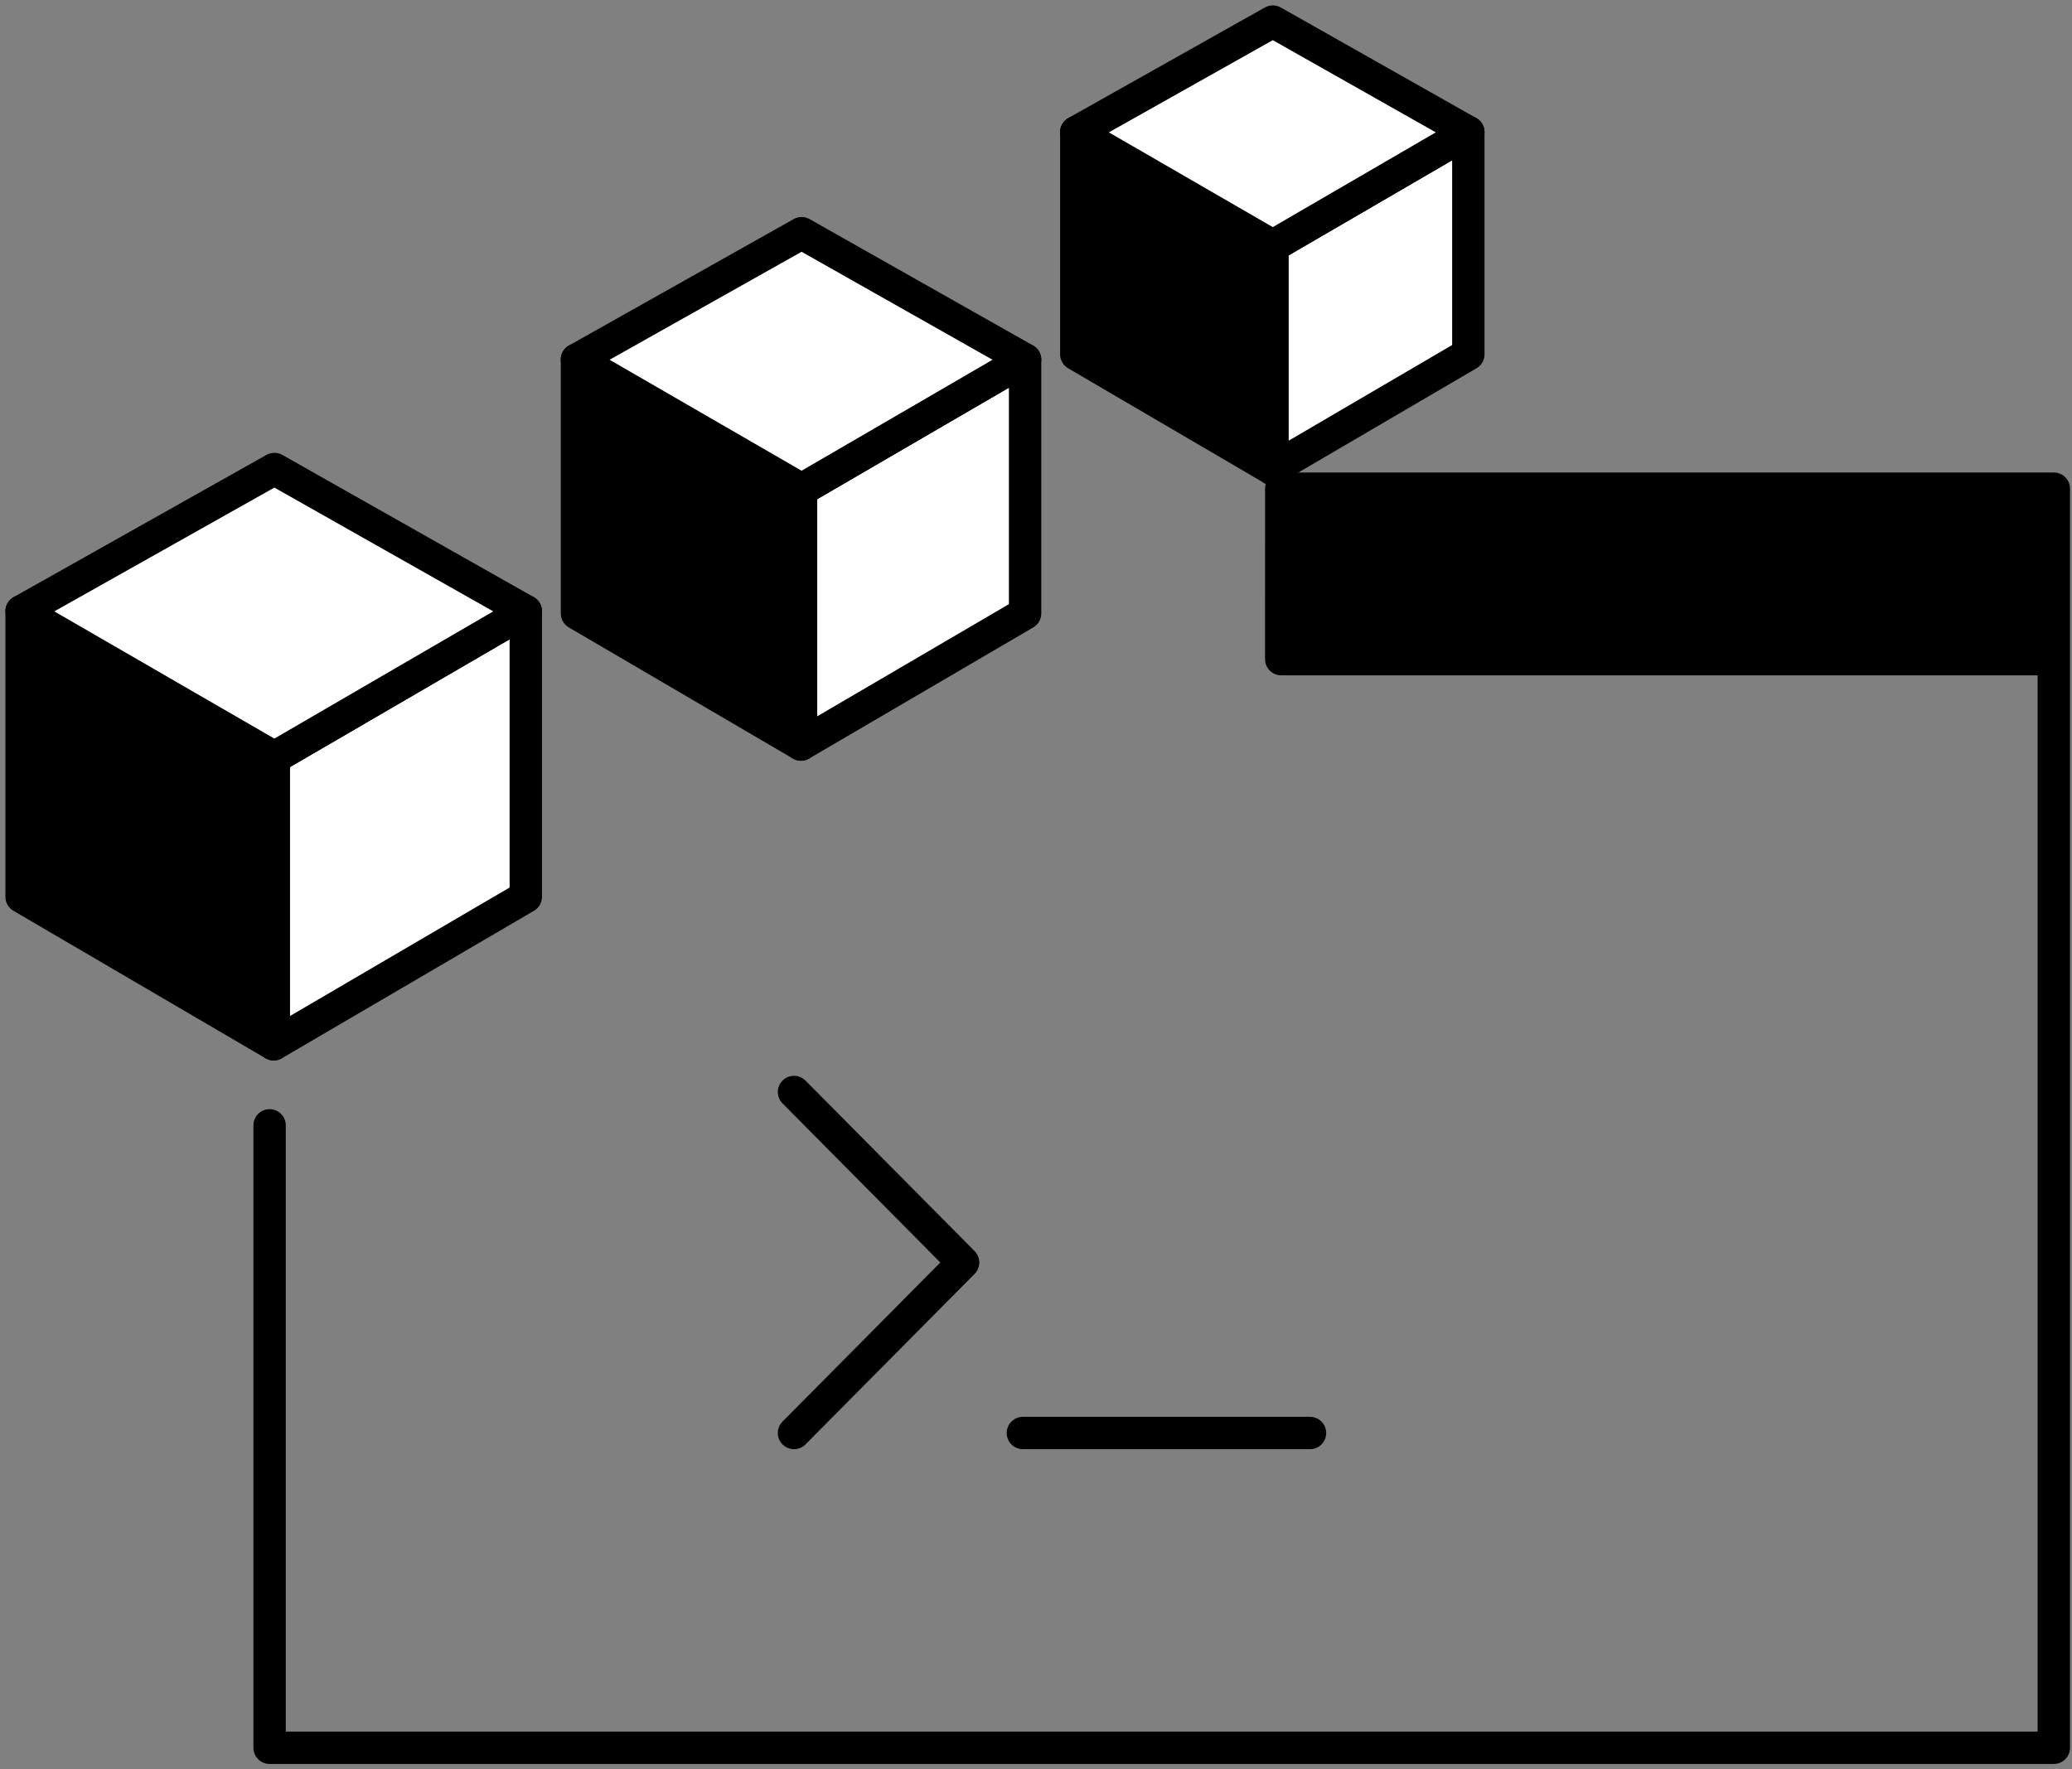 <svg width="96" height="82" viewBox="0 0 96 82" fill="none" xmlns="http://www.w3.org/2000/svg">
  <rect x="0" y="0" width="96" height="82" fill="#808080" stroke="none"/>
  <!-- Other paths remain unchanged -->
  <path fill-rule="evenodd" clip-rule="evenodd" d="M68.031 6.125V16.42L58.947 21.737V11.414L68.031 6.125Z" fill="white" stroke="black" stroke-width="1.5" stroke-linejoin="round"/>
  <path fill-rule="evenodd" clip-rule="evenodd" d="M49.867 6.125V16.42L58.951 21.737V11.414L49.867 6.125Z" fill="black" stroke="black" stroke-width="1.5" stroke-linejoin="round"/>
  <path fill-rule="evenodd" clip-rule="evenodd" d="M58.972 1L49.863 6.125L58.972 11.392L68.031 6.125L58.972 1Z" fill="white" stroke="black" stroke-width="1.5" stroke-linejoin="round"/>
  <path fill-rule="evenodd" clip-rule="evenodd" d="M47.494 16.664V28.43L37.112 34.506V22.709L47.494 16.664Z" fill="white" stroke="black" stroke-width="1.5" stroke-linejoin="round"/>
  <path fill-rule="evenodd" clip-rule="evenodd" d="M26.732 16.664V28.43L37.114 34.506V22.709L26.732 16.664Z" fill="black" stroke="black" stroke-width="1.5" stroke-linejoin="round"/>
  <path fill-rule="evenodd" clip-rule="evenodd" d="M37.14 10.807L26.731 16.664L37.14 22.683L47.494 16.664L37.14 10.807Z" fill="white" stroke="black" stroke-width="1.5" stroke-linejoin="round"/>
  <path fill-rule="evenodd" clip-rule="evenodd" d="M24.361 28.325V41.562L12.682 48.397V35.126L24.361 28.325Z" fill="white" stroke="black" stroke-width="1.5" stroke-linejoin="round"/>
  <path fill-rule="evenodd" clip-rule="evenodd" d="M1 28.325V41.562L12.68 48.397V35.126L1 28.325Z" fill="black" stroke="black" stroke-width="1.5" stroke-linejoin="round"/>
  <path fill-rule="evenodd" clip-rule="evenodd" d="M12.713 21.736L1.003 28.325L12.713 35.097L24.361 28.325L12.713 21.736Z" fill="white" stroke="black" stroke-width="1.5" stroke-linejoin="round"/>


 <path d="M47.393 66.412H60.695M36.788 66.412L44.623 58.51L36.788 50.608" stroke="black" stroke-width="1.5" stroke-linecap="round" stroke-linejoin="round"/>

  <path d="M95.158 22.647V30.549H59.362L59.363 22.647H95.158Z" fill="black"/>
  <path d="M95.158 30.549H59.362L59.363 22.647H95.158V81L12.491 81V52.154" stroke="black" stroke-width="1.5" stroke-linecap="round" stroke-linejoin="round"/>
</svg>
